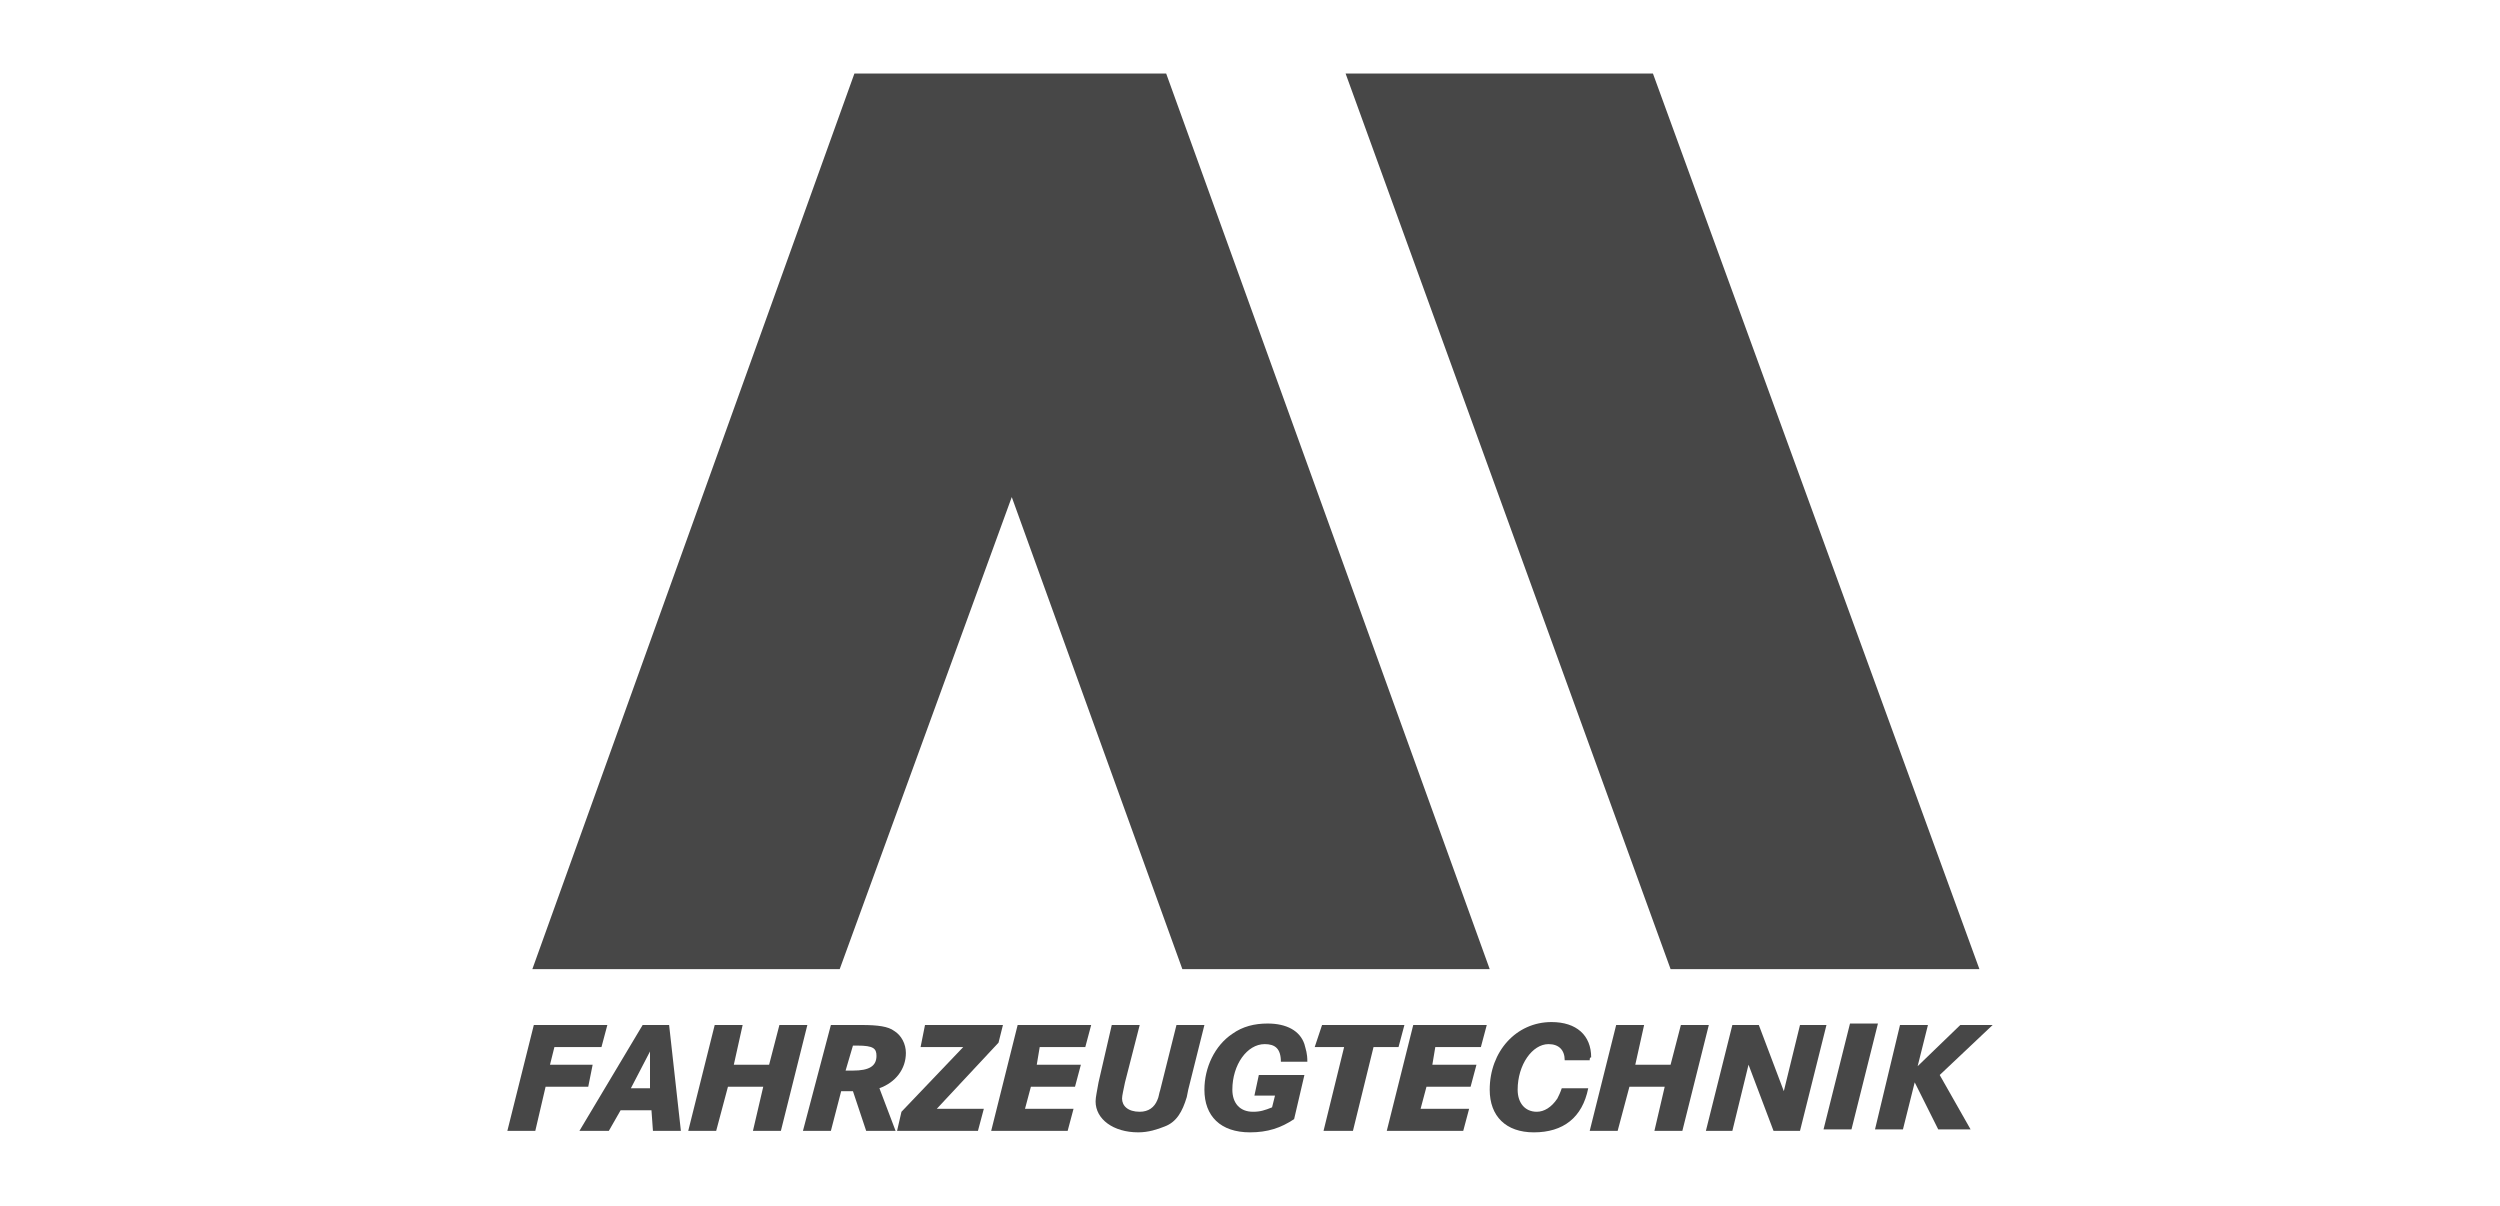<?xml version="1.0" encoding="utf-8"?>
<!-- Generator: Adobe Illustrator 23.0.2, SVG Export Plug-In . SVG Version: 6.00 Build 0)  -->
<svg version="1.1" id="Ebene_1" xmlns="http://www.w3.org/2000/svg" xmlns:xlink="http://www.w3.org/1999/xlink" x="0px" y="0px"
	 viewBox="0 0 170 82" style="enable-background:new 0 0 170 82;" xml:space="preserve">
<style type="text/css">
	.st0{fill:#474747;}
</style>
<g>
	<polygon class="st0" points="36.2,65.9 57.1,65.9 68.8,33.8 80.4,65.9 101.3,65.9 79.3,5 58.1,5 	"/>
	<polygon class="st0" points="91.5,5 113.6,65.9 134.6,65.9 112.4,5 	"/>
	<g>
		<path class="st0" d="M37.4,72.4h2.9L40,73.9h-2.9l-0.7,3h-1.9l1.8-7.2h5l-0.4,1.5h-3.2L37.4,72.4z"/>
		<path class="st0" d="M43.7,69.7h1.8l0.8,7.2h-1.9l-0.1-1.4h-2.1l-0.8,1.4h-2L43.7,69.7z M44.2,74l0-2.5L42.9,74H44.2z"/>
		<path class="st0" d="M49.9,72.4h2.4l0.7-2.7h1.9l-1.8,7.2h-1.9l0.7-3h-2.4l-0.8,3h-1.9l1.8-7.2h1.9L49.9,72.4z"/>
		<path class="st0" d="M56.5,69.7h2.1c1.1,0,1.8,0.1,2.2,0.4c0.5,0.3,0.8,0.9,0.8,1.5c0,1.1-0.7,2-1.8,2.4l1.1,2.9h-2L58,74.2h-0.8
			l-0.7,2.7h-1.9L56.5,69.7z M57.5,72.8H58c1.1,0,1.6-0.3,1.6-1c0-0.5-0.2-0.7-1.3-0.7H58L57.5,72.8z"/>
		<path class="st0" d="M62.9,69.7h5.3l-0.3,1.2l-4.2,4.5h3.2l-0.4,1.5H61l0.3-1.3l4.2-4.4h-2.9L62.9,69.7z"/>
		<path class="st0" d="M70.5,72.4h3l-0.4,1.5h-3l-0.4,1.5H73l-0.4,1.5h-5.2l1.8-7.2h5l-0.4,1.5h-3.1L70.5,72.4z"/>
		<path class="st0" d="M75.6,69.7h1.9l-1,3.9c-0.1,0.5-0.2,0.9-0.2,1.1c0,0.5,0.4,0.9,1.2,0.9c0.6,0,1-0.3,1.2-0.8
			c0.1-0.2,0.1-0.4,0.2-0.7l1.1-4.4h1.9l-1.1,4.4l-0.1,0.5c-0.3,1-0.7,1.7-1.5,2c-0.5,0.2-1.1,0.4-1.8,0.4c-1.7,0-2.9-0.9-2.9-2.1
			c0-0.3,0.1-0.7,0.2-1.3L75.6,69.7z"/>
		<path class="st0" d="M85.6,73.1h3.1L88,76.1C87.1,76.7,86.2,77,85,77c-2,0-3.1-1.1-3.1-2.9c0-1.5,0.7-3,1.9-3.8
			c0.7-0.5,1.5-0.7,2.4-0.7c1.3,0,2.2,0.5,2.5,1.4c0.1,0.4,0.2,0.6,0.2,1.2l-1.8,0C87.1,71.3,86.7,71,86,71c-1.2,0-2.2,1.4-2.2,3.1
			c0,0.9,0.5,1.5,1.4,1.5c0.5,0,0.8-0.1,1.3-0.3l0.2-0.8h-1.4L85.6,73.1z"/>
		<path class="st0" d="M89.9,69.7h5.6l-0.4,1.5h-1.7l-1.4,5.7H90l1.4-5.7h-2L89.9,69.7z"/>
		<path class="st0" d="M97.4,72.4h3l-0.4,1.5h-3l-0.4,1.5h3.3l-0.4,1.5h-5.2l1.8-7.2h5l-0.4,1.5h-3.1L97.4,72.4z"/>
		<path class="st0" d="M108.1,72.1l-1.7,0c0-0.7-0.4-1.1-1.1-1.1c-1.1,0-2.1,1.4-2.1,3.1c0,0.9,0.5,1.5,1.3,1.5c0.5,0,1-0.3,1.4-0.9
			c0.1-0.2,0.2-0.4,0.3-0.7h1.8c-0.4,2-1.7,3-3.7,3c-1.9,0-3-1.1-3-2.9c0-2.6,1.8-4.6,4.2-4.6c1.7,0,2.7,0.9,2.7,2.4
			C108.1,71.9,108.1,72,108.1,72.1z"/>
		<path class="st0" d="M111.2,72.4h2.4l0.7-2.7h1.9l-1.8,7.2h-1.9l0.7-3h-2.4l-0.8,3h-1.9l1.8-7.2h1.9L111.2,72.4z"/>
		<path class="st0" d="M117.8,69.7h1.8l1.7,4.5l1.1-4.5h1.8l-1.8,7.2h-1.8l-1.7-4.5l-1.1,4.5H116L117.8,69.7z"/>
		<path class="st0" d="M125.9,76.8H124l1.8-7.2h1.9L125.9,76.8z"/>
		<path class="st0" d="M129.2,69.7h1.9l-0.7,2.8l2.9-2.8h2.2l-3.6,3.4l2.1,3.7h-2.2l-1.6-3.2l-0.8,3.2h-1.9L129.2,69.7z"/>
	</g>
</g>
</svg>
